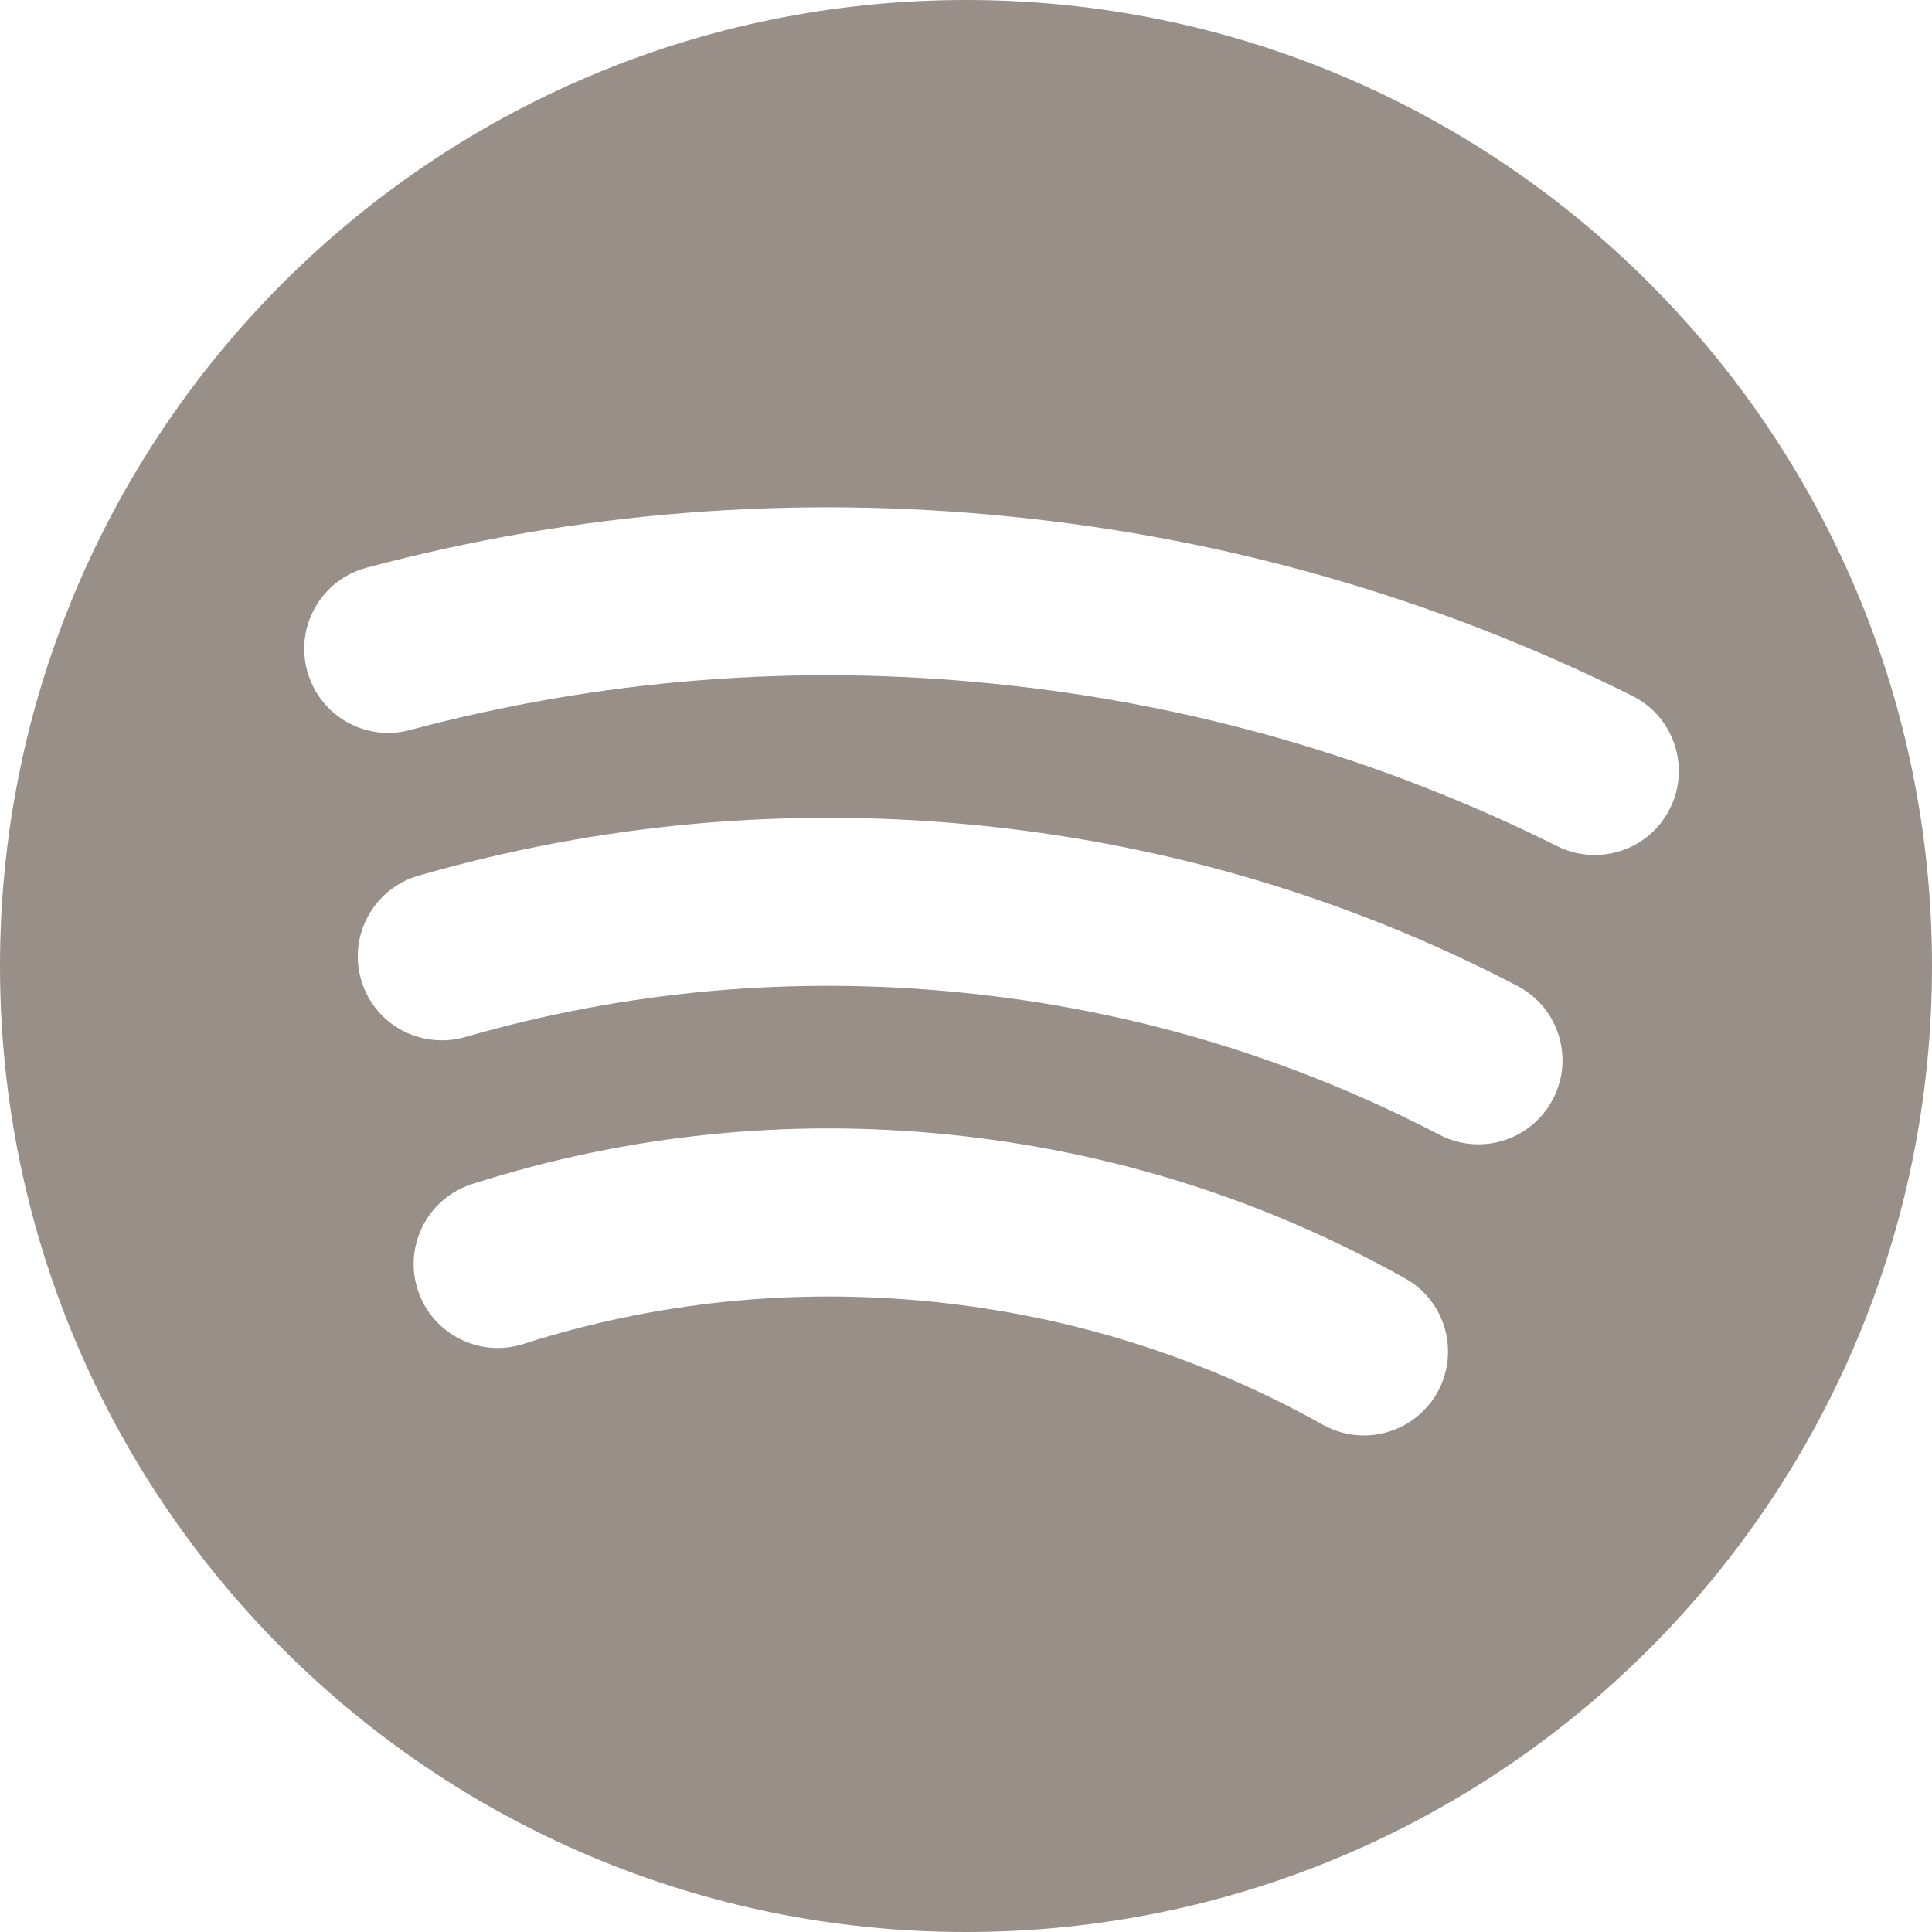 <svg width="20" height="20" viewBox="0 0 20 20" fill="none" xmlns="http://www.w3.org/2000/svg">
<path d="M10 0C4.477 0 0 4.477 0 10C0 15.523 4.477 20 10 20C15.523 20 20 15.523 20 10C20 4.477 15.523 0 10 0ZM14.879 14.416C14.718 14.7 14.423 14.86 14.118 14.86C13.976 14.86 13.829 14.824 13.694 14.749C12.445 14.049 11.085 13.621 9.647 13.475C8.206 13.331 6.783 13.477 5.417 13.913C4.961 14.059 4.47 13.807 4.324 13.35C4.177 12.892 4.43 12.403 4.888 12.257C6.482 11.748 8.144 11.574 9.823 11.745C11.498 11.916 13.086 12.416 14.544 13.233C14.964 13.466 15.114 13.996 14.879 14.416ZM16.076 11.378C15.921 11.676 15.618 11.846 15.305 11.846C15.168 11.846 15.032 11.815 14.903 11.748C13.368 10.948 11.711 10.453 9.973 10.277C8.221 10.098 6.486 10.254 4.814 10.736C4.352 10.867 3.87 10.603 3.738 10.141C3.605 9.68 3.871 9.198 4.332 9.065C6.22 8.521 8.177 8.346 10.149 8.546C12.106 8.746 13.976 9.303 15.708 10.206C16.132 10.428 16.299 10.952 16.076 11.378ZM16.509 8.851C16.379 8.851 16.247 8.822 16.121 8.76C14.3 7.852 12.341 7.286 10.297 7.079C8.25 6.869 6.214 7.031 4.242 7.558C3.779 7.681 3.303 7.406 3.179 6.941C3.055 6.477 3.33 6.001 3.795 5.877C5.97 5.296 8.218 5.119 10.474 5.349C12.727 5.577 14.888 6.201 16.897 7.203C17.327 7.417 17.502 7.94 17.288 8.369C17.136 8.675 16.829 8.851 16.509 8.851Z" fill="#988F89"/>
</svg>

